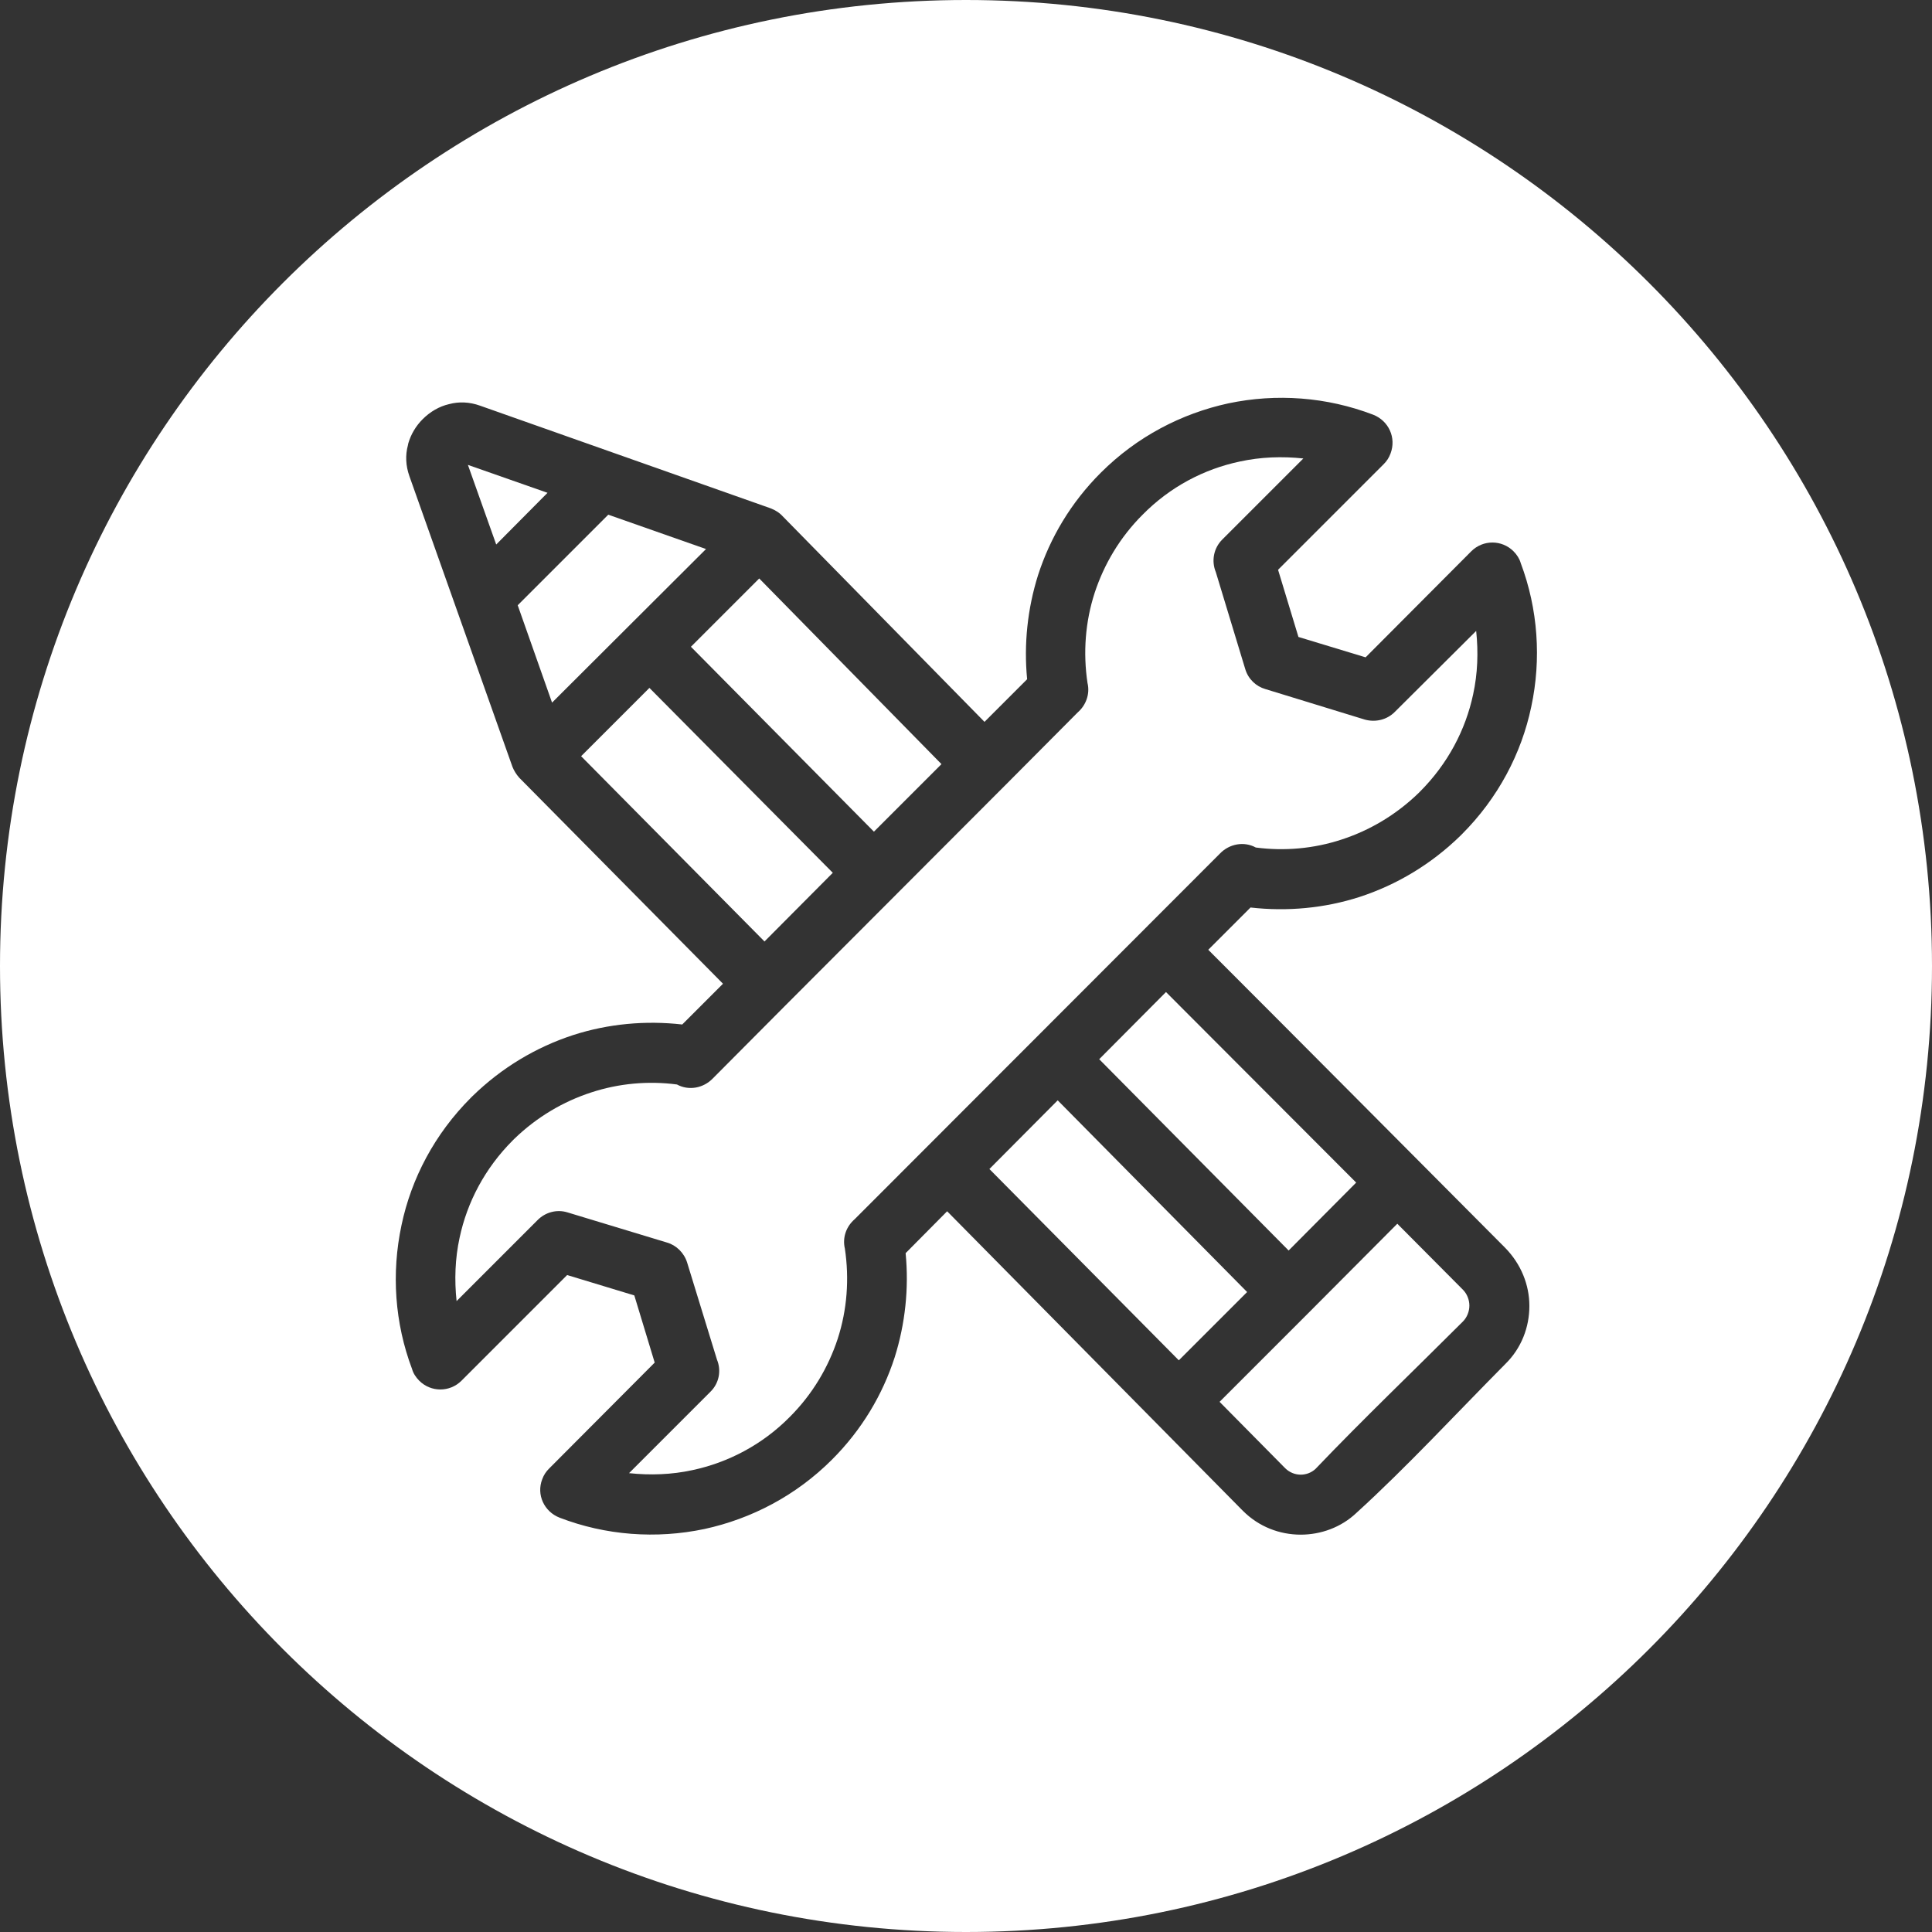 <?xml version="1.0" encoding="utf-8"?>
<svg xmlns="http://www.w3.org/2000/svg" xmlns:xlink="http://www.w3.org/1999/xlink" version="1.1" id="Ebene_1" x="0px" y="0px" viewBox="0 0 512 512" style="enable-background:new 0 0 512 512;" xml:space="preserve" width="100" height="100">
<rect x="0" y="0" width="512" height="512" fill="#333333" stroke="none"/>
<style type="text/css">
	.st0{fill:#FF3AFF;}
	.st1{fill:#EB602B;}
	.st2{fill-rule:evenodd;clip-rule:evenodd;fill:#FFFFFF;}
	.st3{fill:#FFFFFF;}
</style>
<g>
	<polygon class="st3" points="280.3,291.6 262.2,309.8 312.4,360.5 330.5,342.4  "/>
	<polygon class="st3" points="124,123.2 131.5,144.3 145.1,130.6  "/>
	<polygon class="st3" points="220.7,231.3 172.1,182.3 154,200.4 202.6,249.5  "/>
	<polygon class="st3" points="161.2,136.4 137.2,160.4 146.3,186.2 187.1,145.5  "/>
	<path class="st3" d="M347.1,347.6l-23.9,23.9l17,17.2l0.4,0.4c1.1,1.1,2.6,1.7,4.1,1.7c1.4,0,2.8-0.5,3.9-1.5   c12.6-13.2,26.2-26.2,39.1-39.1c1.1-1.1,1.7-2.7,1.7-4.2c0-1.5-0.6-3.1-1.7-4.2l-17.4-17.5L347.1,347.6L347.1,347.6z"/>
	<polygon class="st3" points="291.3,280.7 341.5,331.4 359.4,313.4 309,262.9  "/>
	<polygon class="st3" points="231.6,220.4 249.5,202.5 201.2,153.3 183.1,171.4  "/>
	<path class="st3" d="M256,0C114.6,0,0,114.6,0,256s114.6,256,256,256c141.4,0,256-114.6,256-256S397.4,0,256,0z M405.8,187.3   c-2.6,12.4-8.8,24.2-18.4,33.8l-0.4,0.4c-7.8,7.6-16.9,13-26.7,16.2c-9.3,3-19.2,3.9-28.9,2.8l-11.2,11.2   c26.3,26.3,52.5,52.7,78.7,79c4.2,4.3,6.4,9.8,6.4,15.4c0,5.6-2.1,11.2-6.4,15.4c-12.7,12.8-26.2,27.4-39.4,39.4   c-4.1,3.9-9.5,5.8-14.8,5.8c-5.6,0-11.1-2.1-15.3-6.3l-0.5-0.5L251,321l-11,11.1c0.9,9.3-0.1,18.7-2.9,27.6   c-3.2,9.9-8.7,19.2-16.6,27.1l0,0c-9.6,9.6-21.4,15.7-33.8,18.4c-12.8,2.7-26.2,1.7-38.4-3c-4.1-1.6-6.2-6.1-4.6-10.2   c0.4-1.1,1-2,1.8-2.8l28-28.1l-5.4-17.8l-17.8-5.4l-28,28c-3.1,3.1-8.1,3.1-11.2,0c-0.9-0.9-1.6-2-1.9-3.1   c-4.6-12.2-5.5-25.4-2.8-38.1c2.6-12.4,8.8-24.2,18.4-33.8l0.4-0.4c7.8-7.6,16.9-13,26.7-16.2c9.3-3,19.2-3.9,28.9-2.8l10.8-10.8   l-54-54.6c-0.8-0.9-1.4-1.9-1.8-2.9l-27.3-77c-1-2.8-1.1-5.6-0.4-8.2l0.1-0.5c0.7-2.4,2-4.6,3.8-6.4c2-2,4.4-3.4,7-4   c2.6-0.7,5.4-0.6,8.2,0.4l77,27.2c1.3,0.5,2.4,1.2,3.3,2.2l53.4,54.4l11.3-11.3c-0.9-9.3,0.1-18.7,2.9-27.6   c3.2-9.9,8.7-19.2,16.6-27.1l0,0c9.6-9.6,21.4-15.7,33.8-18.4c12.8-2.7,26.1-1.7,38.4,3c4.1,1.6,6.2,6.1,4.6,10.3   c-0.4,1.1-1,2-1.8,2.8l-28,28l5.4,17.8l17.8,5.4l28-28.1c3.1-3.1,8.1-3.1,11.2,0c0.9,0.9,1.6,2,1.9,3.1   C407.6,161.4,408.5,174.7,405.8,187.3z"/>
	<path class="st3" d="M369.6,188.7L369.6,188.7c-2,2-5,2.8-7.9,2l-26.4-8.1c-2.4-0.7-4.5-2.6-5.3-5.3l-7.8-25.7   c-1.2-2.9-0.6-6.3,1.7-8.6l21.5-21.5c-5.6-0.6-11.3-0.4-16.8,0.8c-9.5,2-18.5,6.7-25.8,14.1h0c-6,6-10.2,13.1-12.7,20.7   c-2.5,7.7-3.1,15.9-1.9,23.9c0.7,2.9-0.4,5.9-2.6,7.8l-19,19.1l-0.3,0.3l-0.2,0.2l-57.7,57.8l-0.2,0.2l-0.1,0.1l-19.2,19.3   c-2.5,2.6-6.4,3.3-9.5,1.6c-7.6-1-15.4-0.3-22.7,2.1c-7.4,2.4-14.4,6.5-20.4,12.3l-0.4,0.4c-7.4,7.4-12.1,16.4-14.1,25.8   c-1.2,5.5-1.4,11.2-0.8,16.8l21.5-21.5l0,0c2-2,5-2.9,7.9-2l26.4,8c2.4,0.7,4.5,2.7,5.3,5.3l7.9,25.7c1.2,2.9,0.6,6.3-1.8,8.6   l-21.5,21.5c5.6,0.6,11.3,0.4,16.8-0.8c9.4-2,18.5-6.7,25.8-14.1h0c6-6,10.2-13.1,12.7-20.7c2.5-7.7,3.1-15.9,1.9-23.9   c-0.7-3,0.4-5.9,2.6-7.8l96.8-96.9c2.5-2.6,6.4-3.3,9.5-1.6c7.6,1,15.4,0.3,22.7-2.1c7.4-2.4,14.4-6.5,20.4-12.3l0.4-0.4   c7.4-7.4,12.1-16.4,14.1-25.8c1.2-5.5,1.4-11.2,0.8-16.8L369.6,188.7z"/>
</g>
</svg>
